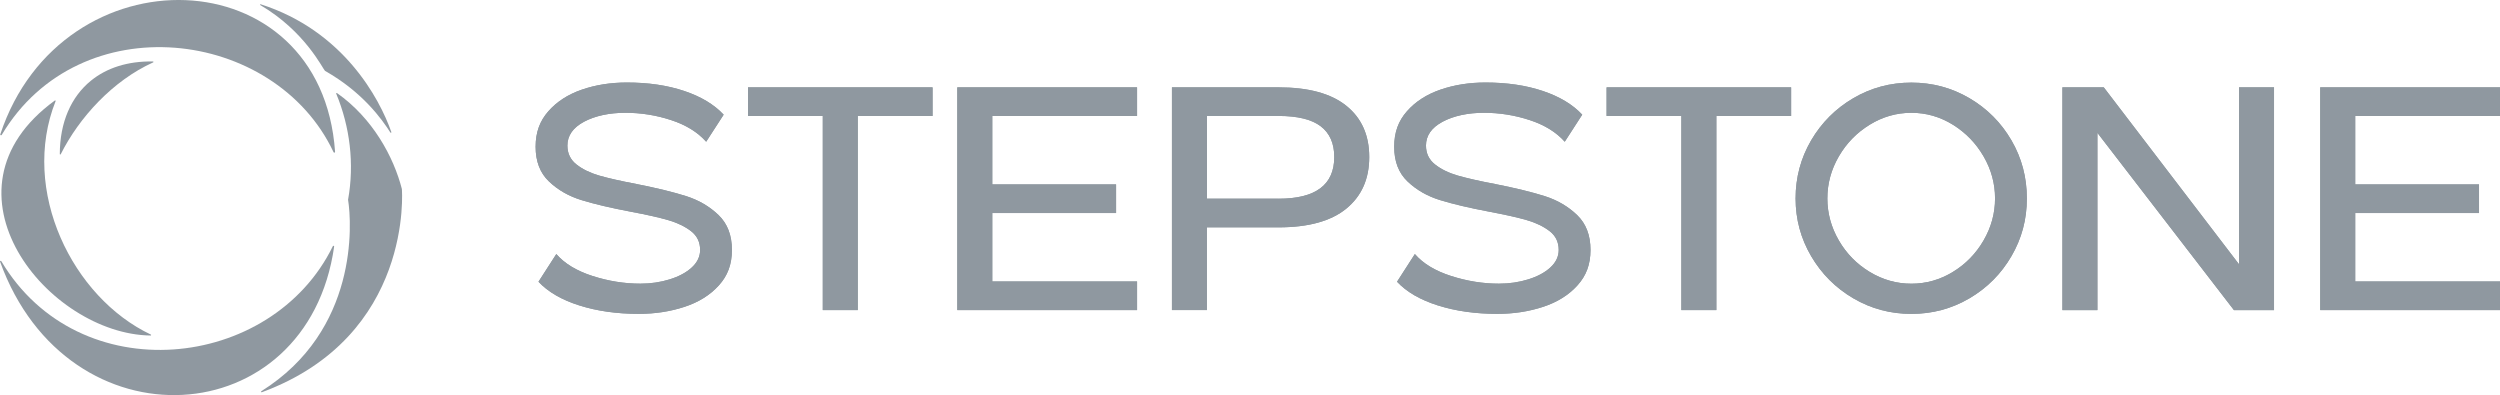 <?xml version="1.0" encoding="UTF-8"?>
<svg xmlns="http://www.w3.org/2000/svg" id="Layer_1" viewBox="0 0 823.19 130.1">
  <defs>
    <style>.cls-1{fill:#445460;stroke-width:0px;}.cls-2{opacity:.6;}</style>
  </defs>
  <g class="cls-2">
    <path class="cls-1" d="M190.77,100.58c-5.83-1.85-10.32-4.45-13.46-7.81l5.87-9.12c2.72,3.14,6.71,5.55,11.94,7.23,5.24,1.68,10.48,2.52,15.72,2.52,3.42,0,6.65-.47,9.69-1.42s5.46-2.25,7.28-3.93c1.82-1.68,2.72-3.6,2.72-5.76,0-2.58-1-4.64-2.99-6.18-1.99-1.54-4.49-2.74-7.49-3.62-3-.87-7.12-1.8-12.36-2.78-6.64-1.26-12.05-2.53-16.24-3.83-4.19-1.29-7.75-3.33-10.69-6.13-2.93-2.79-4.4-6.6-4.4-11.42s1.4-8.5,4.19-11.68c2.79-3.18,6.46-5.55,11-7.12,4.54-1.57,9.5-2.36,14.88-2.36,7.05,0,13.34.93,18.86,2.78,5.52,1.85,9.85,4.45,12.99,7.81l-5.76,8.91c-2.79-3.14-6.64-5.52-11.53-7.12-4.89-1.61-9.92-2.41-15.09-2.41s-9.9.98-13.57,2.93c-3.67,1.96-5.5,4.58-5.5,7.86,0,2.59,1,4.66,2.99,6.23,1.99,1.57,4.51,2.79,7.54,3.67,3.04.87,7.14,1.8,12.31,2.78,6.71,1.33,12.14,2.66,16.29,3.98,4.16,1.33,7.7,3.41,10.64,6.23,2.93,2.83,4.4,6.65,4.4,11.47s-1.43,8.51-4.3,11.68c-2.87,3.18-6.64,5.54-11.32,7.07-4.68,1.54-9.71,2.31-15.09,2.31-7.2,0-13.71-.93-19.54-2.78Z"></path>
    <path class="cls-1" d="M270.92,38.19h-24.62v-9.43h60.77v9.43h-24.62v63.92h-11.53v-63.92Z"></path>
    <path class="cls-1" d="M315.21,28.76h59.2v9.43h-47.67v22.53h40.76v9.43h-40.76v22.53h47.67v9.43h-59.2V28.76Z"></path>
    <path class="cls-1" d="M385.9,28.76h35.1c9.85,0,17.29,2.03,22.32,6.08,5.03,4.05,7.54,9.68,7.54,16.87s-2.51,12.85-7.54,16.97c-5.03,4.12-12.47,6.18-22.32,6.18h-23.58v27.24h-11.53V28.76ZM421,65.43c12.22,0,18.34-4.57,18.34-13.73,0-4.47-1.48-7.84-4.45-10.11-2.97-2.27-7.6-3.41-13.88-3.41h-23.58v27.24h23.58Z"></path>
    <path class="cls-1" d="M473.47,100.58c-5.83-1.85-10.32-4.45-13.46-7.81l5.87-9.12c2.72,3.14,6.71,5.55,11.95,7.23,5.24,1.68,10.48,2.52,15.72,2.52,3.42,0,6.65-.47,9.69-1.42s5.46-2.25,7.28-3.93c1.82-1.68,2.72-3.6,2.72-5.76,0-2.58-1-4.64-2.99-6.18-1.99-1.54-4.49-2.74-7.49-3.62-3-.87-7.12-1.8-12.36-2.78-6.64-1.26-12.05-2.53-16.24-3.83-4.19-1.29-7.75-3.33-10.69-6.13-2.93-2.79-4.4-6.6-4.4-11.42s1.4-8.5,4.19-11.68c2.79-3.18,6.46-5.55,11-7.12,4.54-1.57,9.5-2.36,14.88-2.36,7.05,0,13.34.93,18.86,2.78,5.52,1.85,9.85,4.45,12.99,7.81l-5.76,8.91c-2.79-3.14-6.64-5.52-11.53-7.12-4.89-1.61-9.92-2.41-15.09-2.41s-9.9.98-13.57,2.93c-3.67,1.96-5.5,4.58-5.5,7.86,0,2.59,1,4.66,2.99,6.23,1.99,1.57,4.5,2.79,7.54,3.67,3.04.87,7.14,1.8,12.31,2.78,6.71,1.33,12.14,2.66,16.29,3.98,4.16,1.33,7.7,3.41,10.64,6.23,2.93,2.83,4.4,6.65,4.4,11.47s-1.43,8.51-4.3,11.68c-2.87,3.18-6.64,5.54-11.32,7.07-4.68,1.54-9.71,2.31-15.09,2.31-7.2,0-13.71-.93-19.54-2.78Z"></path>
    <path class="cls-1" d="M553.63,38.19h-24.62v-9.43h60.77v9.43h-24.62v63.92h-11.53v-63.92Z"></path>
    <path class="cls-1" d="M610.25,98.23c-5.83-3.42-10.46-8.05-13.88-13.88-3.42-5.83-5.13-12.17-5.13-19.02s1.71-13.29,5.13-19.12c3.42-5.83,8.05-10.46,13.88-13.88,5.83-3.42,12.21-5.13,19.12-5.13s13.29,1.71,19.12,5.13c5.83,3.42,10.44,8.05,13.83,13.88,3.39,5.83,5.08,12.21,5.08,19.12s-1.69,13.19-5.08,19.02c-3.39,5.83-8,10.46-13.83,13.88-5.83,3.42-12.21,5.13-19.12,5.13s-13.29-1.71-19.12-5.13ZM643.04,89.53c4.23-2.58,7.6-6.04,10.11-10.37,2.51-4.33,3.77-8.94,3.77-13.83s-1.26-9.5-3.77-13.83c-2.51-4.33-5.89-7.81-10.11-10.43-4.23-2.62-8.79-3.93-13.67-3.93s-9.47,1.31-13.73,3.93c-4.26,2.62-7.65,6.1-10.16,10.43-2.51,4.33-3.77,8.94-3.77,13.83s1.26,9.5,3.77,13.83c2.51,4.33,5.9,7.79,10.16,10.37,4.26,2.58,8.84,3.88,13.73,3.88s9.45-1.29,13.67-3.88Z"></path>
    <path class="cls-1" d="M679.1,28.76h13.62l44.53,58.26V28.76h11.53v73.35h-13.2l-44.95-58.36v58.36h-11.53V28.76Z"></path>
    <path class="cls-1" d="M763.99,28.76h59.2v9.43h-47.67v22.53h40.76v9.43h-40.76v22.53h47.67v9.43h-59.2V28.76Z"></path>
    <path class="cls-1" d="M190.77,100.58c-5.83-1.85-10.32-4.45-13.46-7.81l5.87-9.12c2.72,3.14,6.71,5.55,11.94,7.23,5.24,1.68,10.48,2.52,15.72,2.52,3.42,0,6.65-.47,9.69-1.42s5.46-2.25,7.28-3.93c1.82-1.68,2.72-3.6,2.72-5.76,0-2.58-1-4.64-2.99-6.18-1.99-1.54-4.49-2.74-7.49-3.62-3-.87-7.12-1.8-12.36-2.78-6.64-1.26-12.05-2.53-16.24-3.83-4.19-1.29-7.75-3.33-10.69-6.13-2.93-2.79-4.4-6.6-4.4-11.42s1.4-8.5,4.19-11.68c2.79-3.18,6.46-5.55,11-7.12,4.54-1.57,9.5-2.36,14.88-2.36,7.05,0,13.34.93,18.86,2.78,5.52,1.85,9.85,4.45,12.99,7.81l-5.76,8.91c-2.79-3.14-6.64-5.52-11.53-7.12-4.89-1.61-9.92-2.41-15.09-2.41s-9.9.98-13.57,2.93c-3.67,1.96-5.5,4.58-5.5,7.86,0,2.59,1,4.66,2.99,6.23,1.99,1.57,4.51,2.79,7.54,3.67,3.04.87,7.14,1.8,12.31,2.78,6.71,1.33,12.14,2.66,16.29,3.98,4.16,1.33,7.7,3.41,10.64,6.23,2.93,2.83,4.4,6.65,4.4,11.47s-1.43,8.51-4.3,11.68c-2.87,3.18-6.64,5.54-11.32,7.07-4.68,1.54-9.71,2.31-15.09,2.31-7.2,0-13.71-.93-19.54-2.78Z"></path>
    <path class="cls-1" d="M270.92,38.19h-24.62v-9.43h60.77v9.43h-24.62v63.92h-11.53v-63.92Z"></path>
    <path class="cls-1" d="M315.21,28.76h59.2v9.43h-47.67v22.53h40.76v9.43h-40.76v22.53h47.67v9.43h-59.2V28.76Z"></path>
    <path class="cls-1" d="M385.9,28.76h35.1c9.85,0,17.29,2.03,22.32,6.08,5.03,4.05,7.54,9.68,7.54,16.87s-2.51,12.85-7.54,16.97c-5.03,4.12-12.47,6.18-22.32,6.18h-23.58v27.24h-11.53V28.76ZM421,65.43c12.22,0,18.34-4.57,18.34-13.73,0-4.47-1.48-7.84-4.45-10.11-2.97-2.27-7.6-3.41-13.88-3.41h-23.58v27.24h23.58Z"></path>
    <path class="cls-1" d="M473.47,100.58c-5.83-1.85-10.32-4.45-13.46-7.81l5.87-9.12c2.72,3.14,6.71,5.55,11.95,7.23,5.24,1.68,10.48,2.52,15.72,2.52,3.42,0,6.65-.47,9.69-1.42s5.46-2.25,7.28-3.93c1.82-1.68,2.72-3.6,2.72-5.76,0-2.58-1-4.64-2.99-6.18-1.99-1.54-4.49-2.74-7.49-3.62-3-.87-7.12-1.8-12.36-2.78-6.64-1.26-12.05-2.53-16.24-3.83-4.19-1.29-7.75-3.33-10.69-6.13-2.93-2.79-4.4-6.6-4.4-11.42s1.4-8.5,4.19-11.68c2.79-3.18,6.46-5.55,11-7.12,4.54-1.57,9.5-2.36,14.88-2.36,7.05,0,13.34.93,18.86,2.78,5.52,1.85,9.85,4.45,12.99,7.81l-5.76,8.91c-2.79-3.14-6.64-5.52-11.53-7.12-4.89-1.61-9.92-2.41-15.09-2.41s-9.9.98-13.57,2.93c-3.67,1.96-5.5,4.58-5.5,7.86,0,2.59,1,4.66,2.99,6.23,1.99,1.57,4.5,2.79,7.54,3.67,3.04.87,7.14,1.8,12.31,2.78,6.71,1.33,12.14,2.66,16.29,3.98,4.16,1.33,7.7,3.41,10.64,6.23,2.93,2.83,4.4,6.65,4.4,11.47s-1.43,8.51-4.3,11.68c-2.87,3.18-6.64,5.54-11.32,7.07-4.68,1.54-9.71,2.31-15.09,2.31-7.2,0-13.71-.93-19.54-2.78Z"></path>
    <path class="cls-1" d="M553.63,38.19h-24.62v-9.43h60.77v9.43h-24.62v63.92h-11.53v-63.92Z"></path>
    <path class="cls-1" d="M610.25,98.23c-5.83-3.42-10.46-8.05-13.88-13.88-3.42-5.83-5.13-12.17-5.13-19.02s1.71-13.29,5.13-19.12c3.42-5.83,8.05-10.46,13.88-13.88,5.83-3.42,12.21-5.13,19.12-5.13s13.29,1.71,19.12,5.13c5.83,3.42,10.44,8.05,13.83,13.88,3.39,5.83,5.08,12.21,5.08,19.12s-1.69,13.19-5.08,19.02c-3.39,5.83-8,10.46-13.83,13.88-5.83,3.42-12.21,5.13-19.12,5.13s-13.29-1.71-19.12-5.13ZM643.04,89.53c4.23-2.58,7.6-6.04,10.11-10.37,2.51-4.33,3.77-8.94,3.77-13.83s-1.26-9.5-3.77-13.83c-2.51-4.33-5.89-7.81-10.11-10.43-4.23-2.62-8.79-3.93-13.67-3.93s-9.47,1.31-13.73,3.93c-4.26,2.62-7.65,6.1-10.16,10.43-2.51,4.33-3.77,8.94-3.77,13.83s1.26,9.5,3.77,13.83c2.51,4.33,5.9,7.79,10.16,10.37,4.26,2.58,8.84,3.88,13.73,3.88s9.45-1.29,13.67-3.88Z"></path>
    <path class="cls-1" d="M679.1,28.76h13.62l44.53,58.26V28.76h11.53v73.35h-13.2l-44.95-58.36v58.36h-11.53V28.76Z"></path>
    <path class="cls-1" d="M763.99,28.76h59.2v9.43h-47.67v22.53h40.76v9.43h-40.76v22.53h47.67v9.43h-59.2V28.76Z"></path>
    <path class="cls-1" d="M110.02,81.17c.03-.24-.31-.33-.42-.11C89.5,122.22,25.95,128.95.42,85.99c-.13-.22-.49-.08-.4.16,22.31,61.8,101.25,56.86,110.01-4.99Z"></path>
    <path class="cls-1" d="M49.58,110.48c.19,0,.25-.24.08-.32C23.84,97.94,6.61,62.73,18.31,33.3c.06-.16-.12-.31-.26-.2-40.91,29.79-2.05,76.94,31.52,77.38Z"></path>
    <path class="cls-1" d="M19.69,50.72c0,.17.22.22.3.08,6.08-12.13,17.16-24.24,30.45-30.26.15-.07.1-.3-.07-.3-8.3-.15-15.26,2.12-20.43,6.33-6.53,5.31-10.23,13.69-10.25,24.16Z"></path>
    <path class="cls-1" d="M.56,44.43C26.22,1.35,90.49,9.05,109.84,50.12c.12.26.51.16.49-.12C105.89-14.55,20.32-16.74.09,44.24c-.09.28.32.45.47.19Z"></path>
    <path class="cls-1" d="M85.71,1.67c-.14-.08-.05-.32.11-.27,27.17,8.69,39.12,30.91,43.04,42.08.07.2-.21.33-.32.15-2.8-4.37-9.11-13.28-21.53-20.3-.8-.78-6.59-13.04-21.3-21.66Z"></path>
    <path class="cls-1" d="M132.34,62.28c-2.69-10.56-9.6-23.36-21.37-31.63-.14-.1-.32.04-.26.2,4.52,10.88,6.03,23.09,3.9,34.92,1.27,7.84,3.36,43.03-28.55,63.04-.19.12-.06.43.15.35,50.08-18.48,46.12-66.87,46.12-66.88Z"></path>
  </g>
</svg>
